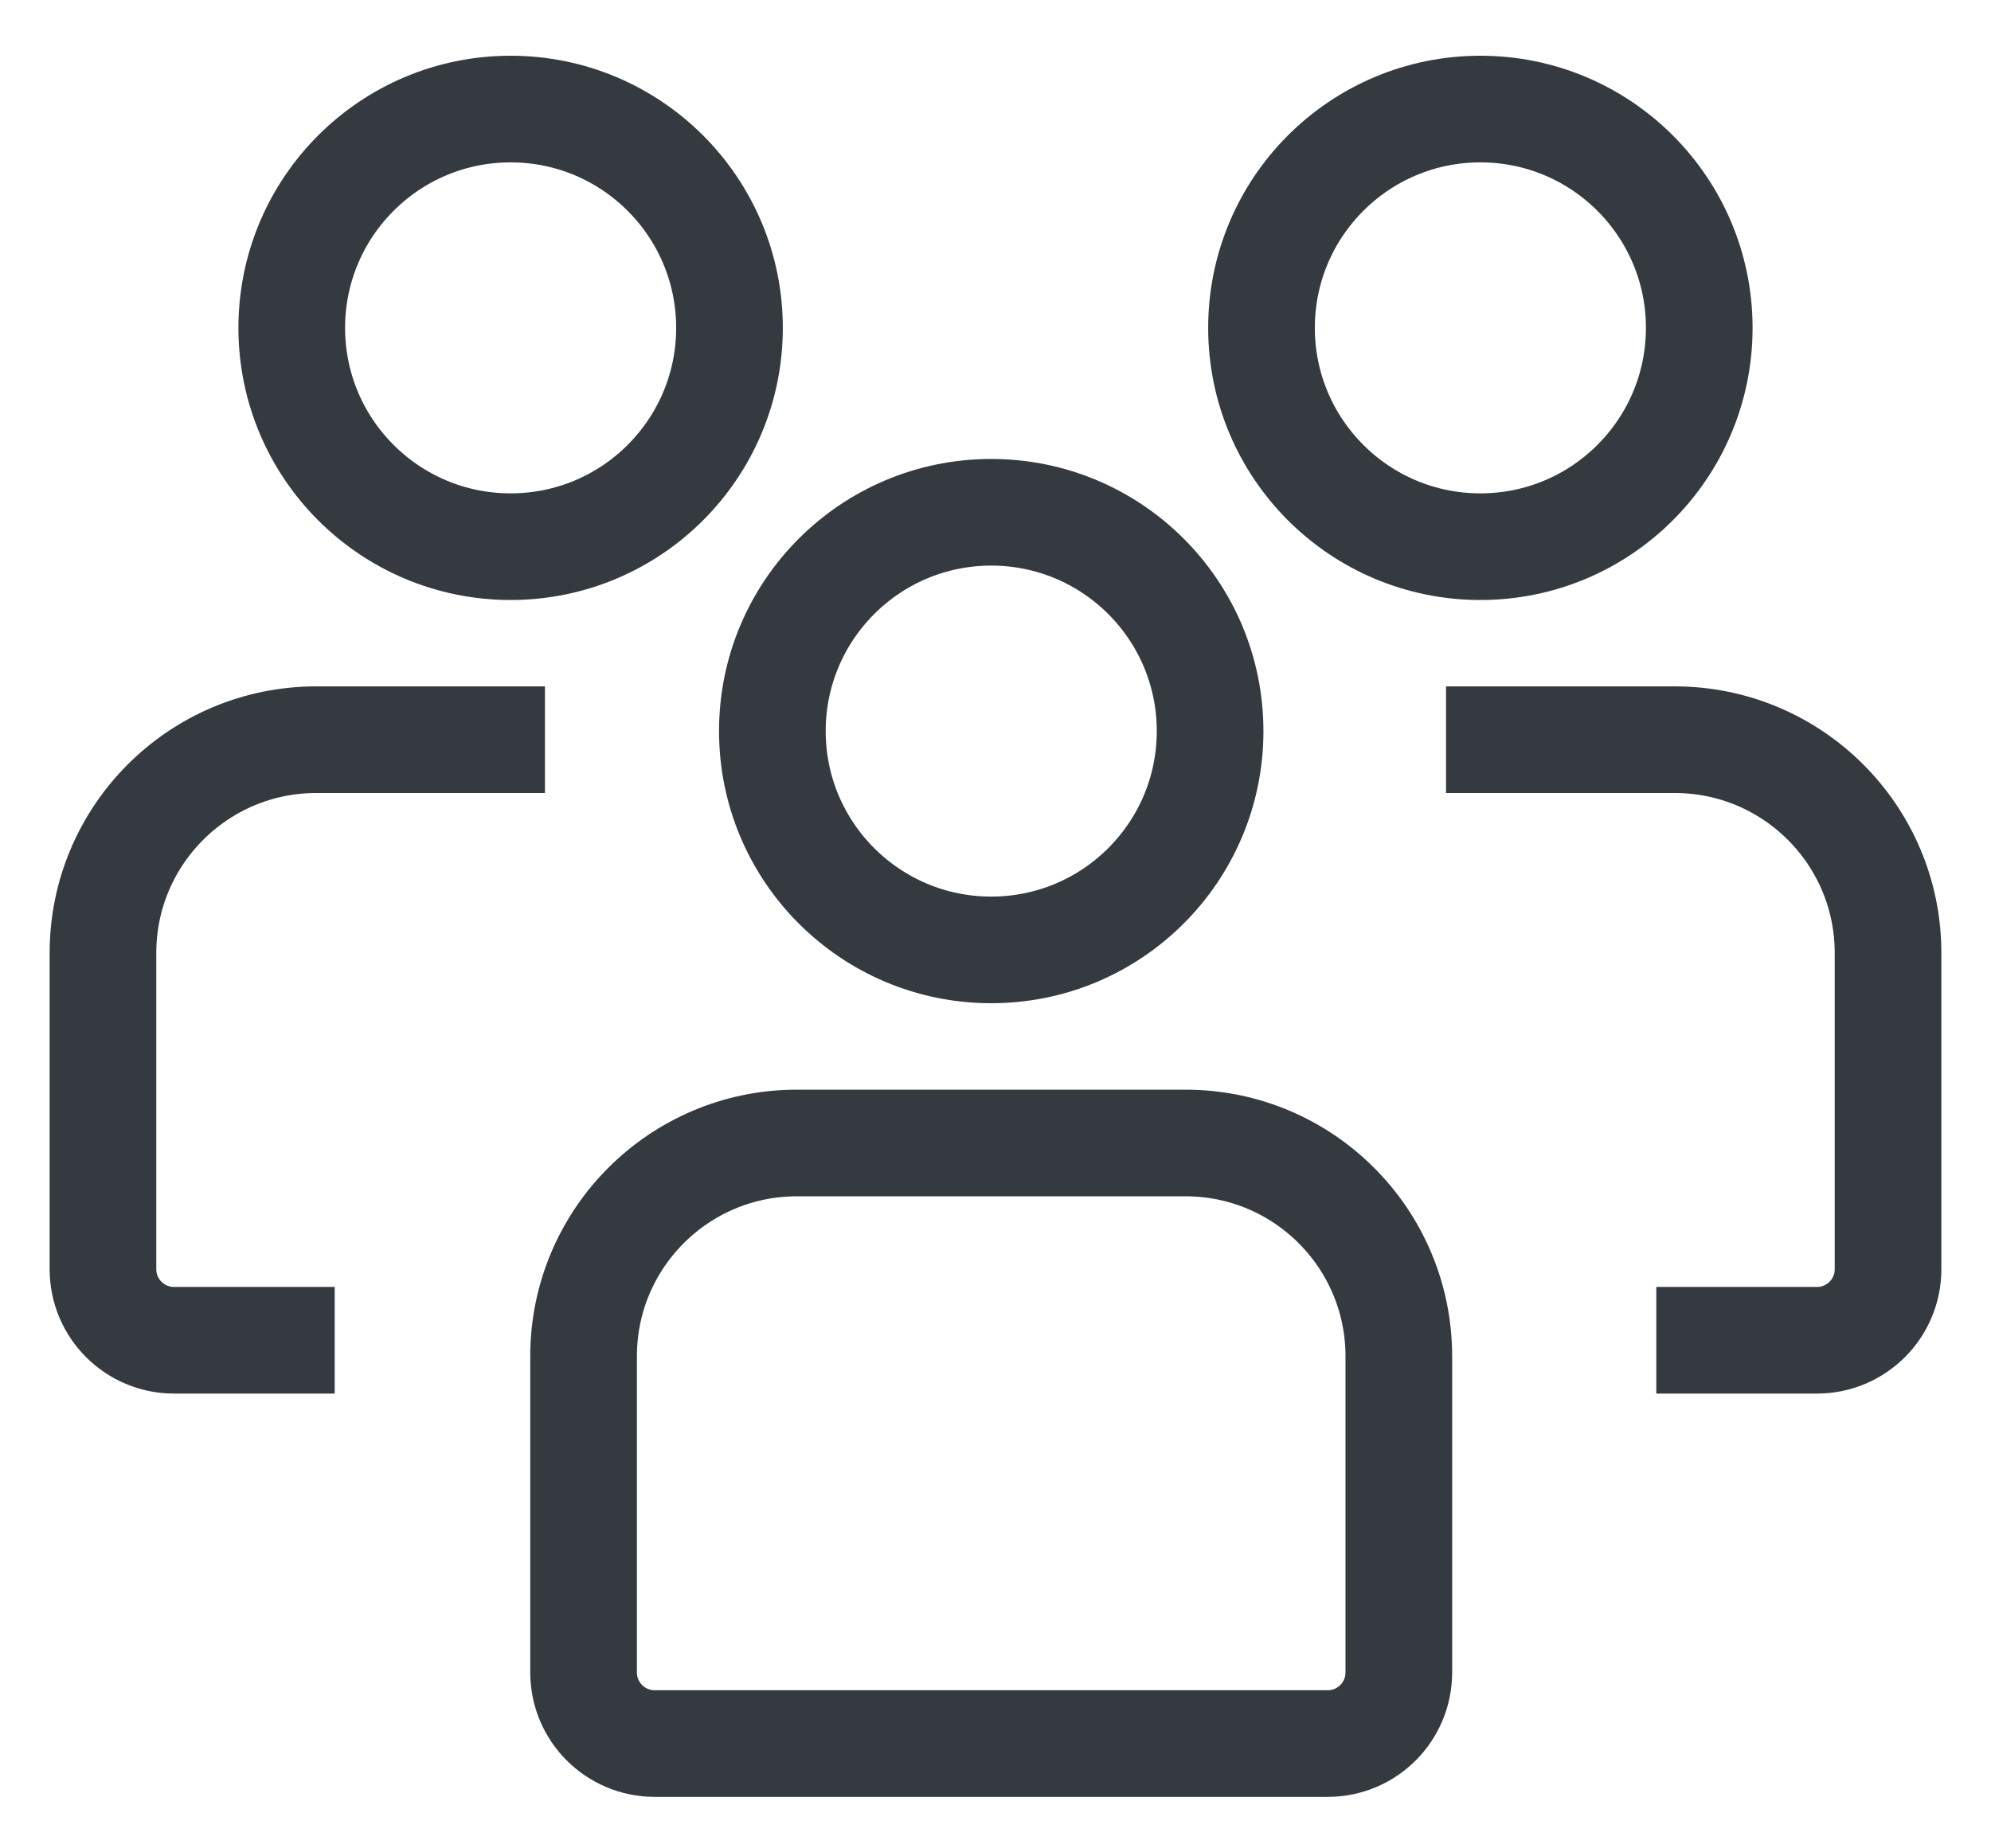 <?xml version="1.0" encoding="UTF-8"?> <svg xmlns="http://www.w3.org/2000/svg" width="28" height="26" viewBox="0 0 28 26" fill="none"><circle cx="13.94" cy="10.284" r="3.078" stroke="#343A40" stroke-width="1.5"></circle><circle cx="7.181" cy="4.612" r="3.078" stroke="#343A40" stroke-width="1.5"></circle><path d="M8.207 19.078V23.526C8.207 24.078 8.655 24.526 9.207 24.526H18.672C19.225 24.526 19.672 24.078 19.672 23.526V19.078C19.672 17.421 18.329 16.078 16.672 16.078H11.207C9.55 16.078 8.207 17.421 8.207 19.078Z" stroke="#343A40" stroke-width="1.5"></path><path d="M7.664 10.405H4.448C2.791 10.405 1.448 11.748 1.448 13.405V17.853C1.448 18.406 1.896 18.853 2.448 18.853H4.707" stroke="#343A40" stroke-width="1.5"></path><circle cx="3.078" cy="3.078" r="3.078" transform="matrix(-1 0 0 1 23.897 1.534)" stroke="#343A40" stroke-width="1.5"></circle><path d="M20.336 10.405H23.552C25.209 10.405 26.552 11.748 26.552 13.405V17.853C26.552 18.406 26.104 18.853 25.552 18.853H23.293" stroke="#343A40" stroke-width="1.5"></path></svg> 
